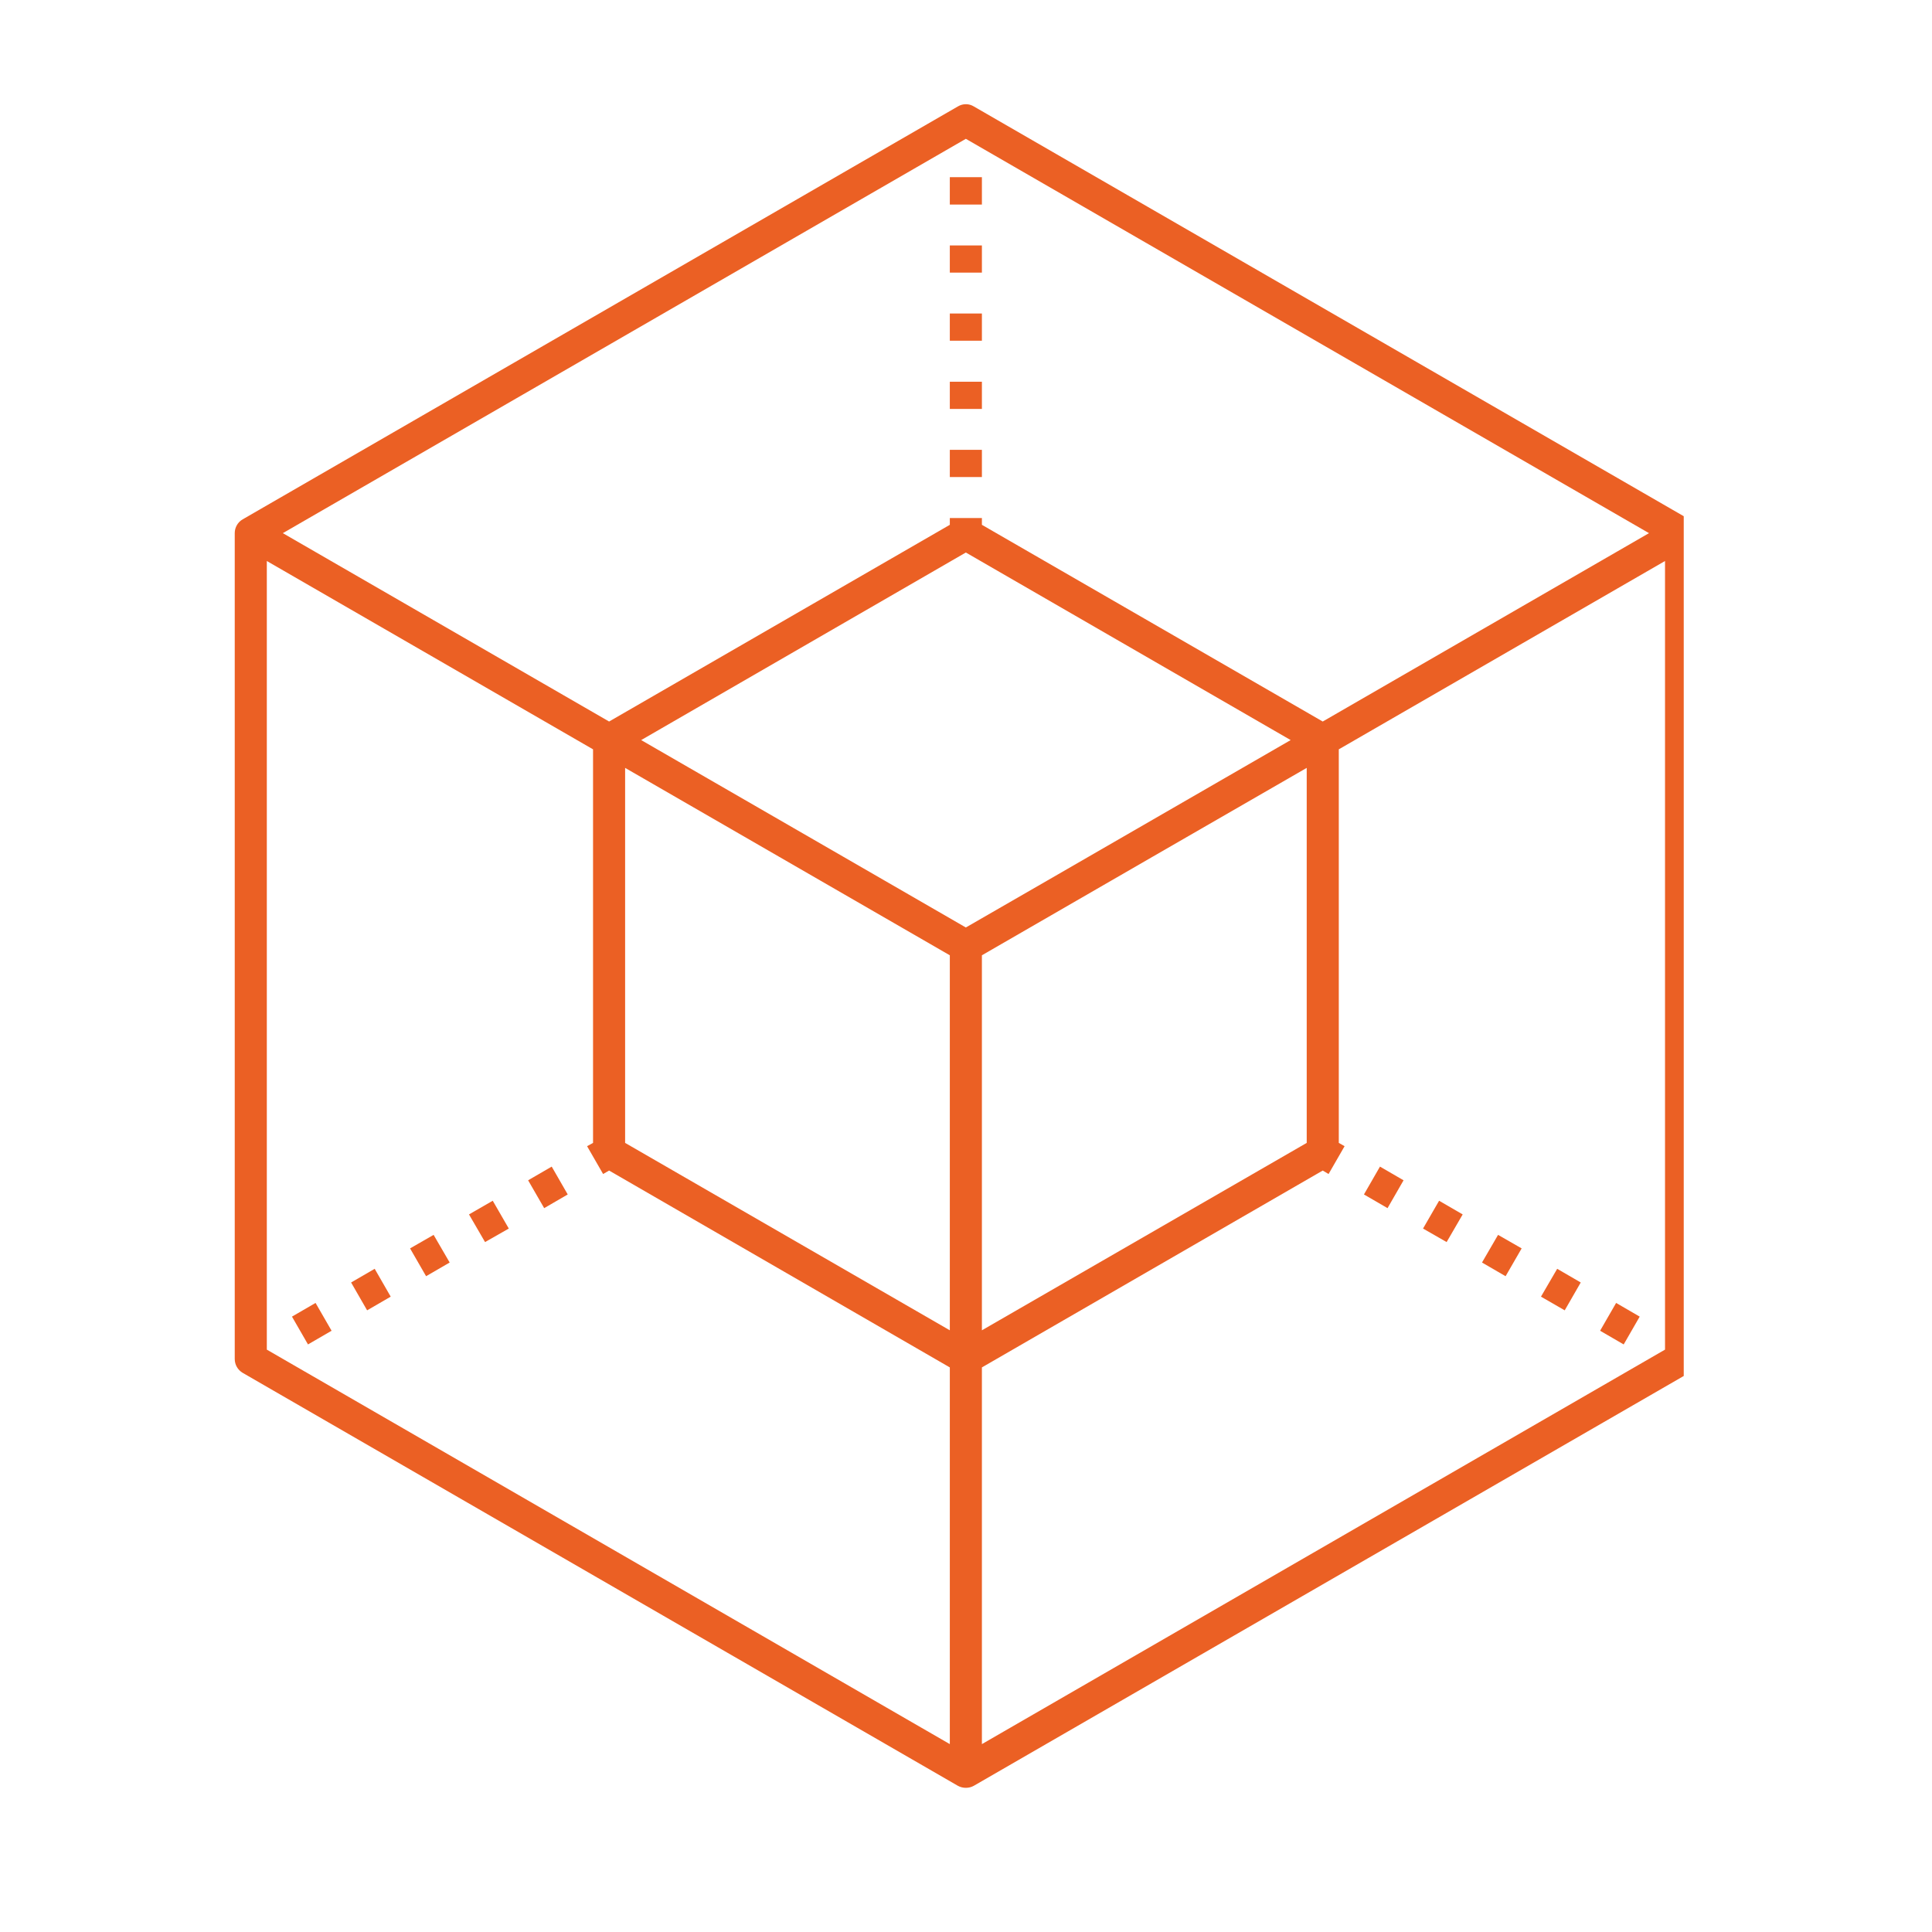 <svg xmlns="http://www.w3.org/2000/svg" xmlns:xlink="http://www.w3.org/1999/xlink" width="64" zoomAndPan="magnify" viewBox="0 0 48 48" height="64" preserveAspectRatio="xMidYMid meet" version="1.0"><defs><clipPath id="cce45cfee2"><path d="M 5.832 2.59 L 41.832 2.59 L 41.832 44.418 L 5.832 44.418 Z M 5.832 2.59 " clip-rule="nonzero"/></clipPath></defs><g clip-path="url(#cce45cfee2)"><path fill="#eb6024" d="M 24.395 33.973 L 32.863 29.082 L 33.008 29.168 L 33.406 28.477 L 33.262 28.395 L 33.262 18.617 L 41.367 13.938 L 41.367 33.531 L 24.395 43.332 Z M 23.996 3.449 L 40.969 13.246 L 32.863 17.926 L 24.395 13.039 L 24.395 12.871 L 23.598 12.871 L 23.598 13.039 L 15.133 17.926 L 7.027 13.246 Z M 24.395 23.734 L 28.637 21.285 L 32.465 19.078 L 32.465 28.395 L 24.395 33.051 Z M 23.598 33.051 L 15.531 28.395 L 15.531 19.078 L 19.355 21.285 L 23.598 23.734 Z M 15.93 18.387 L 23.996 13.727 L 32.066 18.387 L 26.016 21.879 L 23.996 23.043 L 21.98 21.879 Z M 6.629 13.938 L 14.734 18.617 L 14.734 28.395 L 14.586 28.477 L 14.984 29.168 L 15.133 29.082 L 23.598 33.973 L 23.598 43.332 L 6.629 33.531 Z M 41.965 12.902 L 24.195 2.645 C 24.074 2.57 23.922 2.57 23.797 2.645 L 6.031 12.902 C 5.906 12.973 5.832 13.105 5.832 13.246 L 5.832 33.762 C 5.832 33.906 5.906 34.035 6.031 34.109 L 23.797 44.367 C 23.859 44.402 23.93 44.418 23.996 44.418 C 24.066 44.418 24.133 44.402 24.195 44.367 L 41.965 34.109 C 42.086 34.035 42.164 33.906 42.164 33.762 L 42.164 13.246 C 42.164 13.105 42.086 12.973 41.965 12.902 " fill-opacity="1" fill-rule="nonzero"/></g><path fill="#eb6024" d="M 7.254 32.711 L 7.652 33.402 L 8.238 33.062 L 7.84 32.371 L 7.254 32.711 " fill-opacity="1" fill-rule="nonzero"/><path fill="#eb6024" d="M 13.121 29.324 L 13.52 30.016 L 14.105 29.676 L 13.707 28.984 L 13.121 29.324 " fill-opacity="1" fill-rule="nonzero"/><path fill="#eb6024" d="M 10.188 31.016 L 10.586 31.707 L 11.172 31.367 L 10.773 30.68 L 10.188 31.016 " fill-opacity="1" fill-rule="nonzero"/><path fill="#eb6024" d="M 8.723 31.863 L 9.121 32.555 L 9.707 32.215 L 9.309 31.523 L 8.723 31.863 " fill-opacity="1" fill-rule="nonzero"/><path fill="#eb6024" d="M 11.652 30.172 L 12.051 30.859 L 12.641 30.523 L 12.242 29.832 L 11.652 30.172 " fill-opacity="1" fill-rule="nonzero"/><path fill="#eb6024" d="M 24.395 4.402 L 23.598 4.402 L 23.598 5.082 L 24.395 5.082 L 24.395 4.402 " fill-opacity="1" fill-rule="nonzero"/><path fill="#eb6024" d="M 24.395 7.789 L 23.598 7.789 L 23.598 8.465 L 24.395 8.465 L 24.395 7.789 " fill-opacity="1" fill-rule="nonzero"/><path fill="#eb6024" d="M 24.395 6.098 L 23.598 6.098 L 23.598 6.773 L 24.395 6.773 L 24.395 6.098 " fill-opacity="1" fill-rule="nonzero"/><path fill="#eb6024" d="M 24.395 11.176 L 23.598 11.176 L 23.598 11.852 L 24.395 11.852 L 24.395 11.176 " fill-opacity="1" fill-rule="nonzero"/><path fill="#eb6024" d="M 24.395 9.484 L 23.598 9.484 L 23.598 10.16 L 24.395 10.16 L 24.395 9.484 " fill-opacity="1" fill-rule="nonzero"/><path fill="#eb6024" d="M 33.887 29.676 L 34.473 30.016 L 34.871 29.324 L 34.285 28.984 L 33.887 29.676 " fill-opacity="1" fill-rule="nonzero"/><path fill="#eb6024" d="M 35.355 30.523 L 35.941 30.859 L 36.34 30.172 L 35.754 29.832 L 35.355 30.523 " fill-opacity="1" fill-rule="nonzero"/><path fill="#eb6024" d="M 36.82 31.367 L 37.406 31.707 L 37.805 31.016 L 37.219 30.68 L 36.82 31.367 " fill-opacity="1" fill-rule="nonzero"/><path fill="#eb6024" d="M 39.754 33.062 L 40.34 33.402 L 40.738 32.711 L 40.152 32.371 L 39.754 33.062 " fill-opacity="1" fill-rule="nonzero"/><path fill="#eb6024" d="M 38.285 32.215 L 38.875 32.555 L 39.273 31.863 L 38.688 31.523 L 38.285 32.215 " fill-opacity="1" fill-rule="nonzero"/></svg>